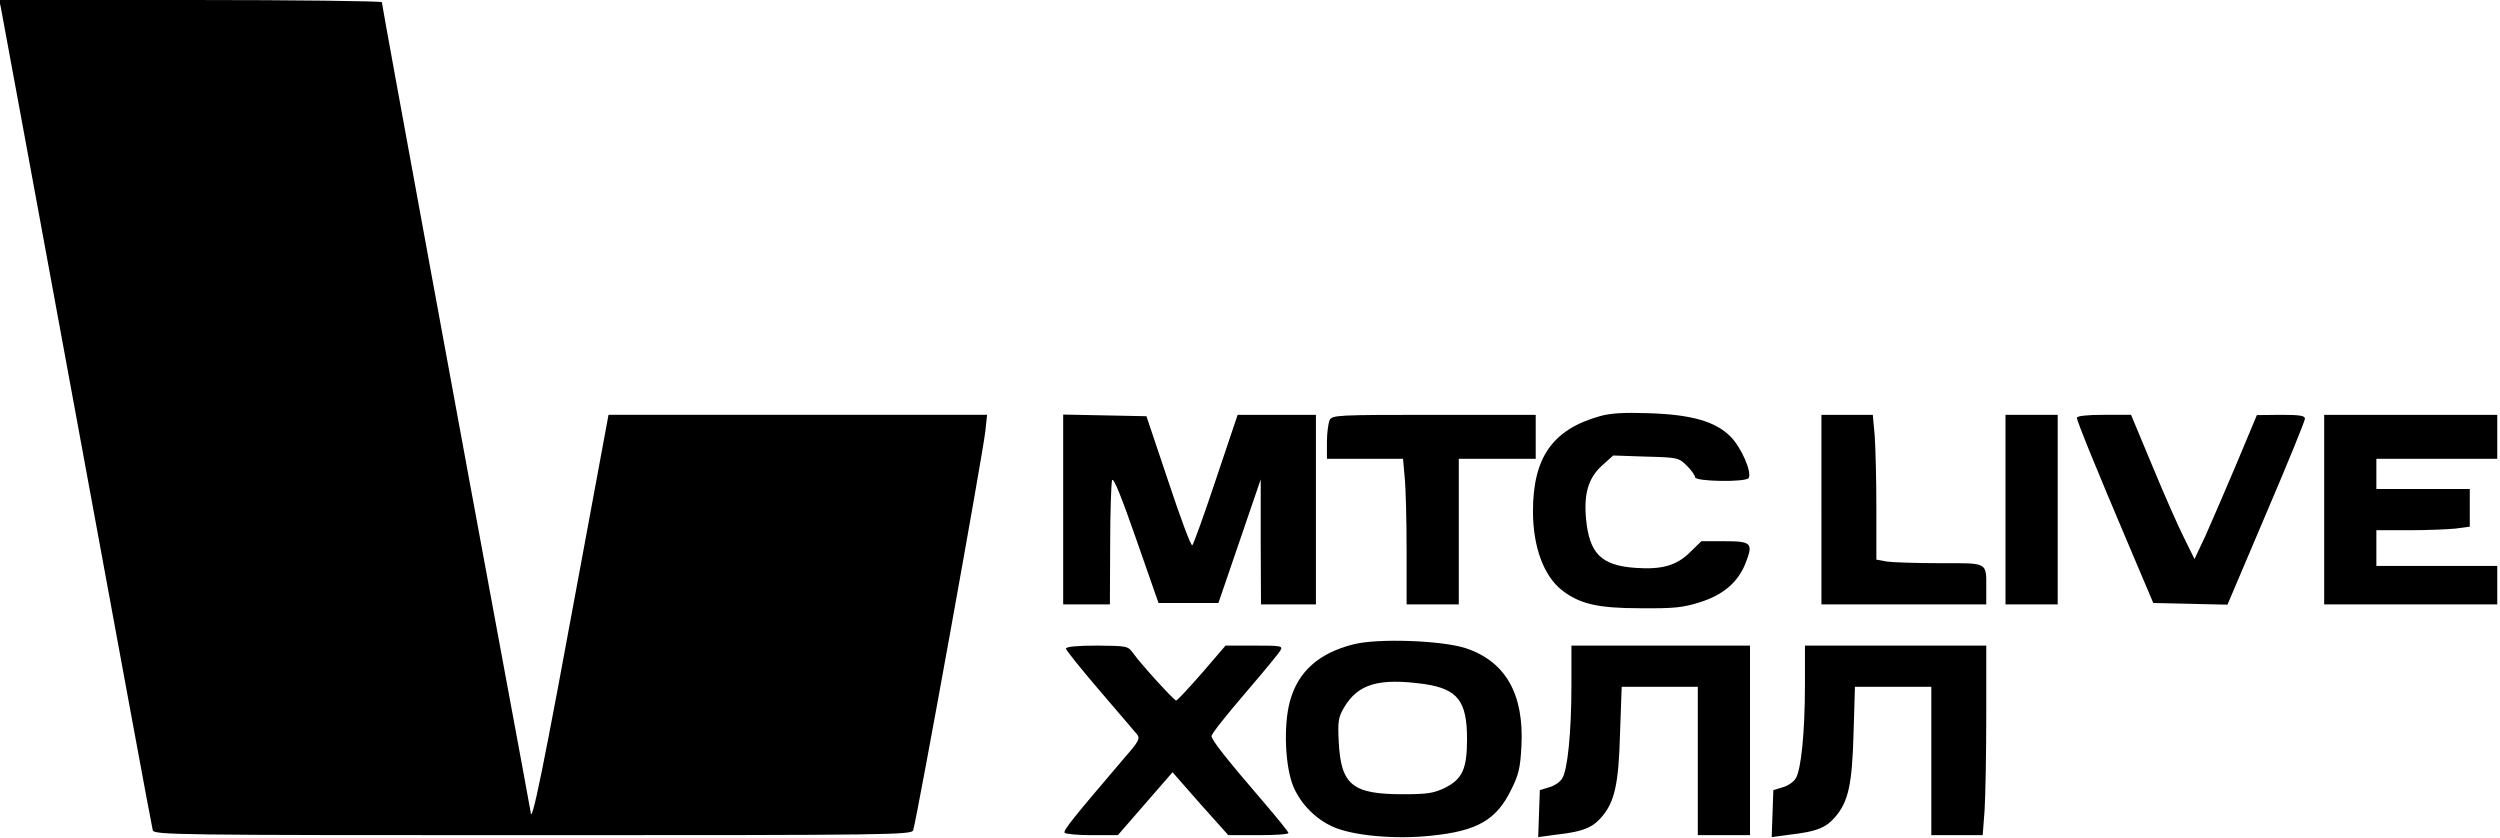 <?xml version="1.0" encoding="UTF-8" standalone="yes"?>
<svg version="1.0" xmlns="http://www.w3.org/2000/svg" width="728pt" height="244pt" viewBox="0 0 910 305" preserveAspectRatio="xMidYMid meet">
  <g transform="translate(0,305) scale(0.1,-0.1)" fill="#000000" stroke="none">
    <path d="M3 3023 c3 -16 128 -692 277 -1503 149 -811 273 -1483 276 -1492 5
-17 80 -18 1384 -18 1304 0 1379 1 1384 18 16 53 254 1371 263 1455 l6 57
-689 0 -689 0 -94 -508 c-147 -799 -187 -996 -190 -935 -1 7 -44 241 -96 520
-133 716 -445 2414 -445 2425 0 4 -313 8 -696 8 l-697 0 6 -27z"/>
    <path d="M5823 1535 c-171 -48 -243 -150 -243 -346 0 -129 39 -235 105 -287
64 -50 130 -66 285 -66 124 -1 155 2 218 22 86 27 140 74 167 145 27 70 20 77
-78 77 l-84 0 -40 -39 c-50 -50 -104 -65 -201 -58 -124 9 -167 52 -179 180 -8
91 9 148 59 193 l40 36 118 -4 c116 -3 120 -4 149 -32 17 -17 31 -36 31 -43 0
-16 185 -19 195 -3 13 21 -27 112 -66 151 -55 55 -141 80 -299 85 -91 3 -139
0 -177 -11z"/>
    <path d="M3870 1195 l0 -345 85 0 85 0 1 218 c0 119 4 225 7 234 5 12 34 -60
88 -215 l81 -232 109 0 109 0 77 225 77 225 0 -227 1 -228 100 0 100 0 0 345
0 345 -142 0 -143 0 -79 -235 c-43 -129 -82 -237 -86 -240 -5 -3 -44 102 -87
232 l-80 238 -151 3 -152 3 0 -346z"/>
    <path d="M4840 1521 c-5 -11 -10 -47 -10 -80 l0 -61 139 0 138 0 6 -67 c4 -38
7 -157 7 -265 l0 -198 95 0 95 0 0 265 0 265 140 0 140 0 0 80 0 80 -370 0
c-355 0 -370 -1 -380 -19z"/>
    <path d="M6630 1195 l0 -345 300 0 300 0 0 53 c0 103 10 97 -169 97 -86 0
-173 3 -193 6 l-38 7 0 187 c0 103 -3 221 -6 263 l-7 77 -93 0 -94 0 0 -345z"/>
    <path d="M7300 1195 l0 -345 95 0 95 0 0 345 0 345 -95 0 -95 0 0 -345z"/>
    <path d="M7560 1529 c0 -12 70 -184 189 -464 l89 -210 135 -3 135 -3 141 332
c78 182 141 337 141 345 0 11 -19 14 -87 14 l-88 -1 -74 -177 c-41 -97 -92
-215 -113 -262 l-40 -85 -37 75 c-21 41 -73 159 -116 263 l-78 187 -98 0 c-63
0 -99 -4 -99 -11z"/>
    <path d="M8460 1195 l0 -345 315 0 315 0 0 70 0 70 -220 0 -220 0 0 65 0 65
118 0 c64 0 141 3 170 6 l52 7 0 68 0 69 -170 0 -170 0 0 55 0 55 220 0 220 0
0 80 0 80 -315 0 -315 0 0 -345z"/>
    <path d="M4928 705 c-128 -32 -204 -100 -233 -209 -24 -89 -17 -241 14 -312
28 -63 81 -116 144 -144 73 -32 225 -46 356 -32 168 17 238 57 292 168 27 54
33 79 37 158 10 190 -58 309 -204 357 -89 28 -317 36 -406 14z m257 -145 c121
-18 155 -62 155 -200 0 -109 -17 -146 -81 -178 -40 -19 -62 -23 -153 -23 -184
0 -225 34 -233 191 -4 75 -1 90 19 124 51 87 127 109 293 86z"/>
    <path d="M3880 689 c0 -5 55 -74 122 -152 67 -78 128 -150 136 -159 13 -16 9
-25 -48 -90 -179 -210 -220 -260 -215 -269 4 -5 48 -9 100 -9 l94 0 99 114
100 115 101 -115 102 -114 109 0 c61 0 110 3 110 8 0 4 -39 52 -86 107 -140
163 -194 231 -194 246 0 8 55 77 121 154 66 77 125 148 130 158 9 16 2 17 -95
17 l-105 0 -86 -100 c-48 -55 -90 -100 -94 -100 -7 0 -128 132 -156 172 -20
27 -22 27 -132 28 -73 0 -113 -4 -113 -11z"/>
    <path d="M5720 558 c0 -174 -14 -312 -34 -342 -8 -13 -29 -27 -48 -32 l-33
-10 -3 -85 -3 -86 67 9 c95 11 129 24 163 63 48 55 63 119 68 308 l6 167 138
0 139 0 0 -270 0 -270 95 0 95 0 0 345 0 345 -325 0 -325 0 0 -142z"/>
    <path d="M6570 558 c0 -174 -14 -312 -34 -342 -8 -13 -29 -27 -48 -32 l-33
-10 -3 -85 -3 -86 67 9 c95 11 129 24 163 63 49 56 63 119 68 308 l5 167 139
0 139 0 0 -270 0 -270 94 0 93 0 7 92 c3 50 6 205 6 345 l0 253 -330 0 -330 0
0 -142z"/>
  </g>
</svg>